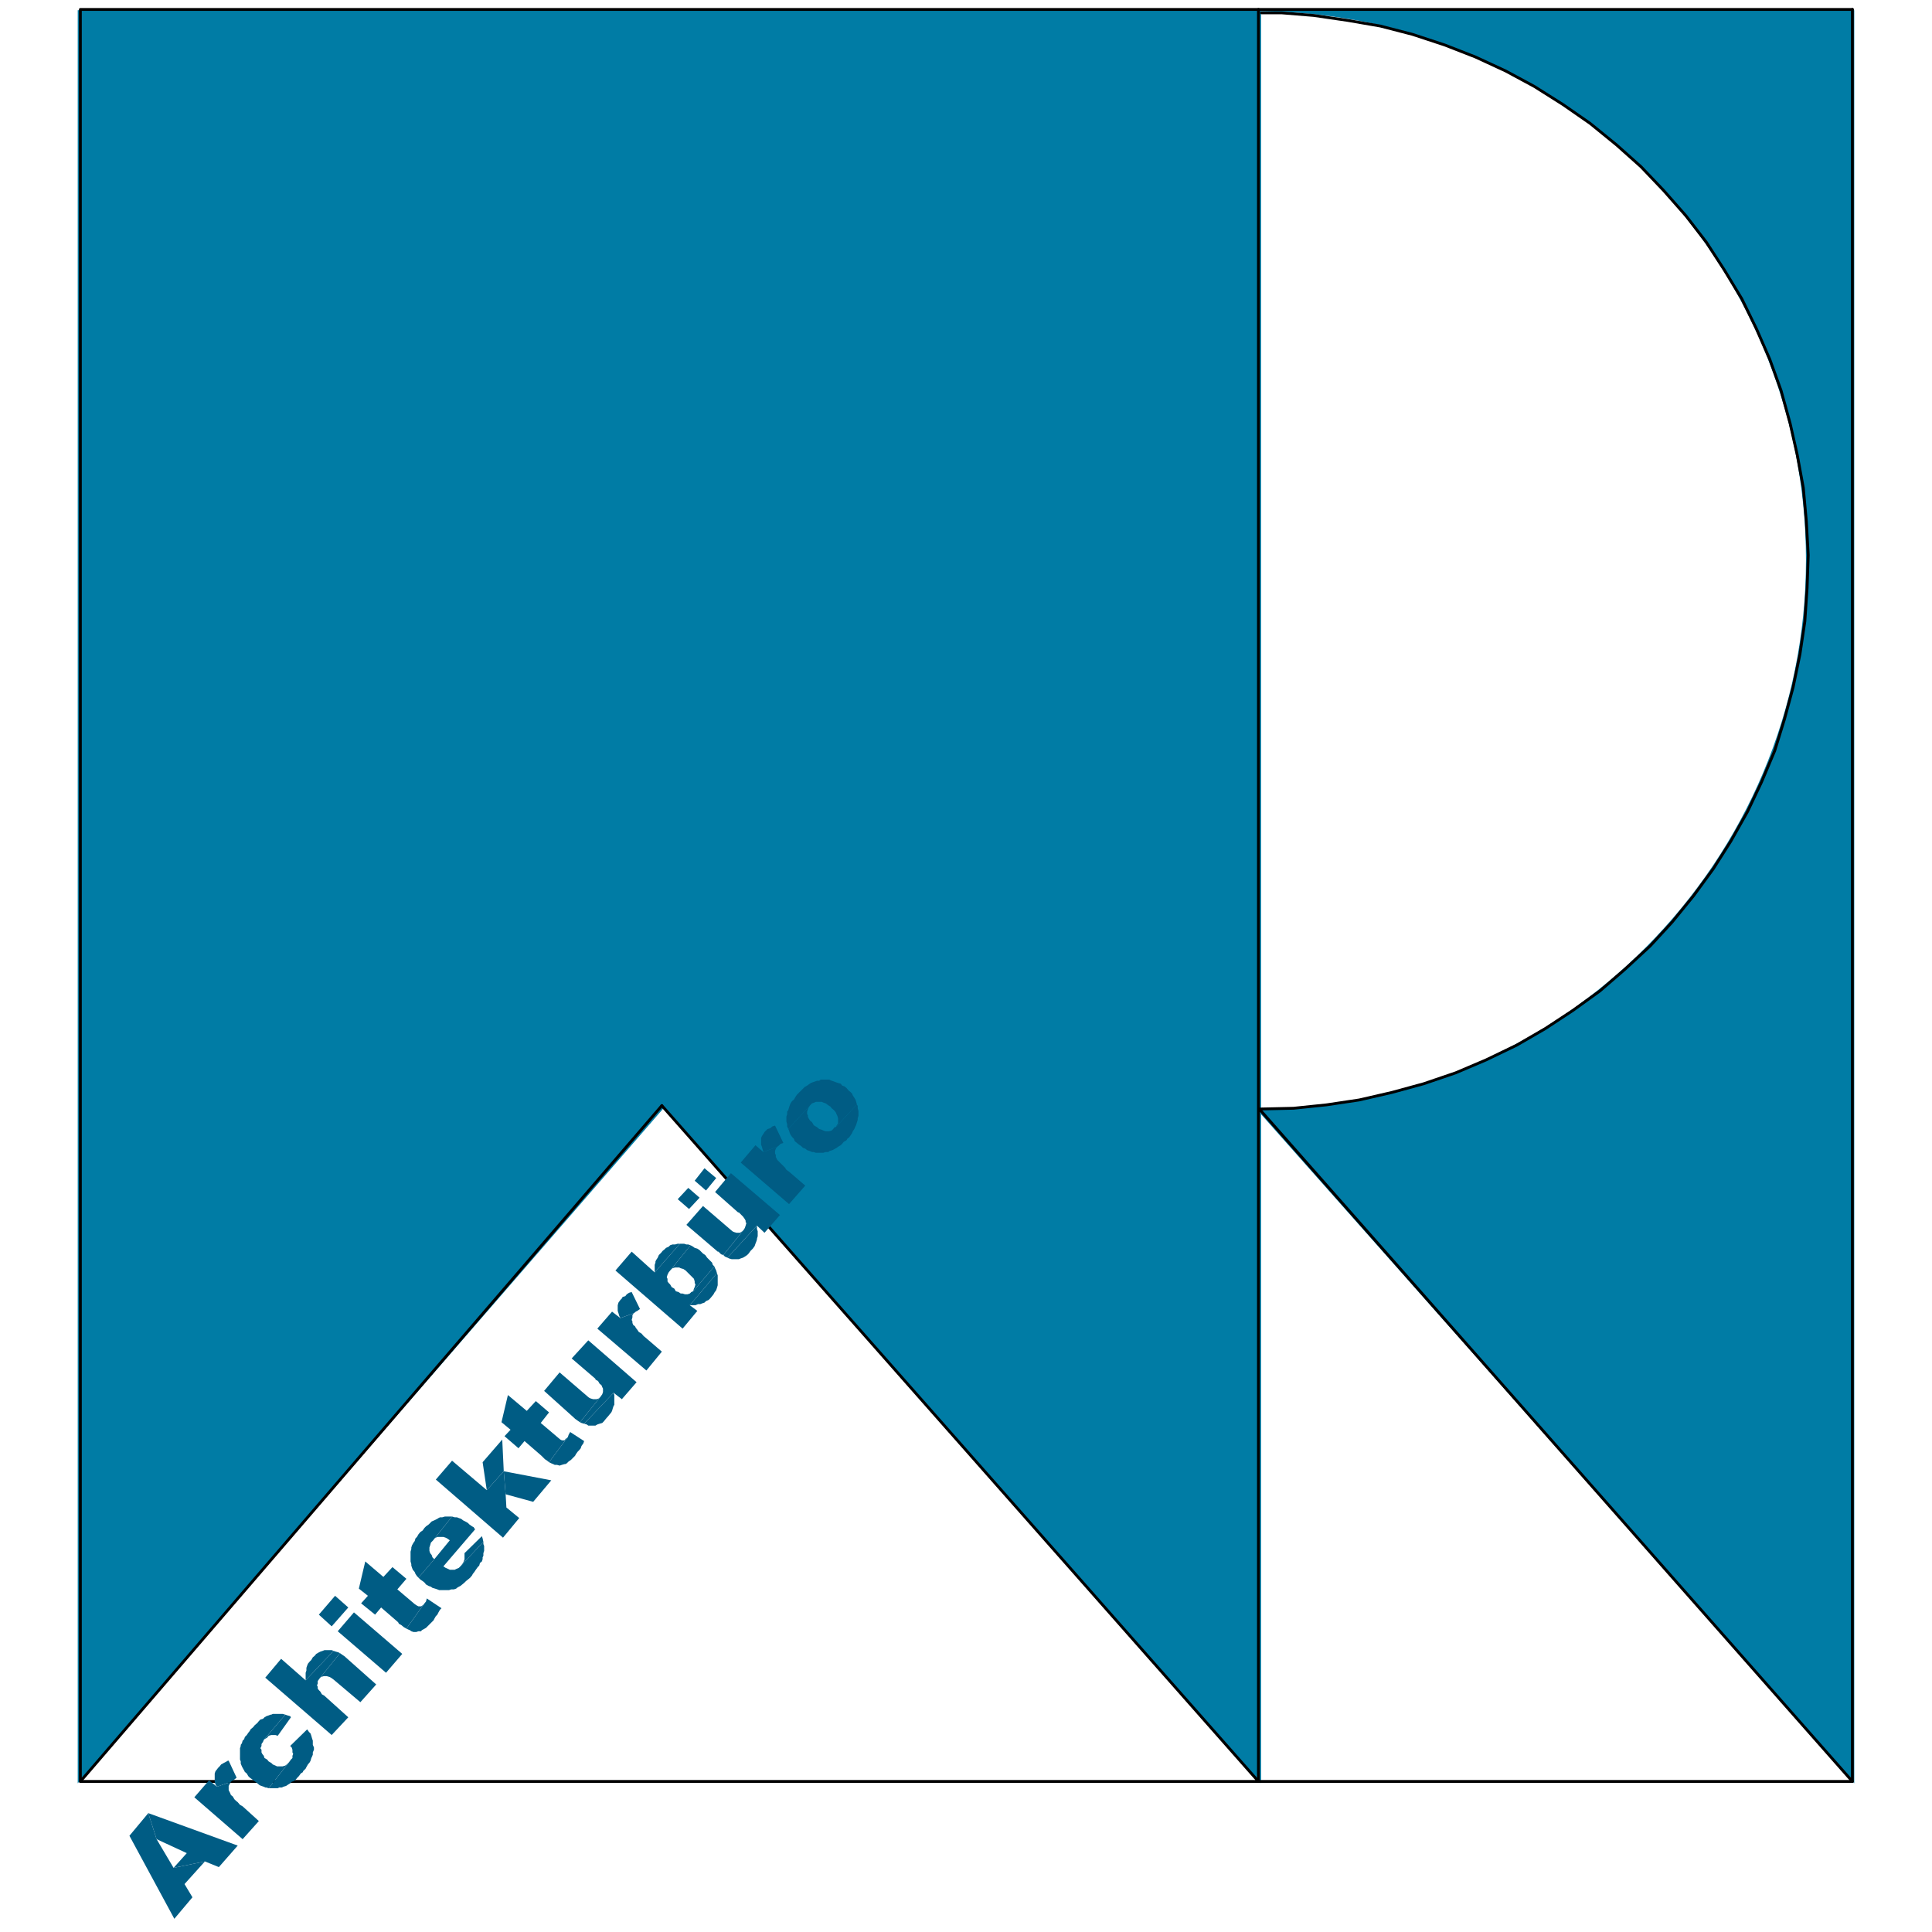 <?xml version="1.0" encoding="UTF-8"?>
<svg xmlns="http://www.w3.org/2000/svg" xmlns:xlink="http://www.w3.org/1999/xlink" version="1.1" id="Ebene_1" x="0px" y="0px" viewBox="0 0 512 512" xml:space="preserve">
<g>
	<polygon fill-rule="evenodd" clip-rule="evenodd" fill="#007CA5" points="334.2,2.7 20.6,2.7 20.6,472.6 176.1,293.4 334.2,472.6     "></polygon>
	<g>
		<g>
			<path fill-rule="evenodd" clip-rule="evenodd" fill="#007CA5" d="M334.2,2.7V3C414,3.6,478.6,68.5,478.6,148.4     S414,293.3,334.2,293.9v1.4l157.2,177.3V2.7H334.2z"></path>
		</g>
	</g>
	<g>
		
			<path fill="none" stroke="#000000" stroke-width="0.75" stroke-linecap="round" stroke-linejoin="round" stroke-miterlimit="10" d="    M490.9,472.1H21.3 M175.4,293l158.1,179.1"></path>
		
			<polyline fill="none" stroke="#000000" stroke-width="0.75" stroke-linecap="round" stroke-linejoin="round" stroke-miterlimit="10" points="    490.9,2.5 21.3,2.5 21.3,472.1 175.4,293   "></polyline>
		
			<path fill="none" stroke="#000000" stroke-width="0.75" stroke-linecap="round" stroke-linejoin="round" stroke-miterlimit="10" d="    M333.9,294.1l157,178 M333.5,472.1V2.5 M490.9,472.1V2.5"></path>
		
			<polyline fill="none" stroke="#000000" stroke-width="0.75" stroke-linecap="round" stroke-linejoin="bevel" stroke-miterlimit="10" points="    333.9,293.9 342.8,293.7 351.5,292.8 360.2,291.5 368.9,289.5 377.3,287.2 385.8,284.3 393.8,280.9 401.9,277 409.5,272.6     416.8,267.8 424,262.6 430.7,256.8 437.3,250.7 443.1,244.4 448.8,237.4 454,230.3 458.7,222.9 463.1,215.1 466.8,207.3     470.3,199 472.9,190.6 475.2,182.1 477,173.4 478.3,164.7 478.9,155.8 479.2,147.1 478.7,138.2 477.9,129.3 476.3,120.6     474.4,112.2 472,103.5 469,95.2 465.5,87.2 461.6,79.2 457,71.6 452.2,64.2 446.8,57.2 440.9,50.5 434.9,44.2 428.4,38.4     421.4,32.7 414.2,27.7 406.6,22.9 399,18.8 391,15.1 382.8,11.9 374.3,9.1 365.8,6.9 357.1,5.4 348.2,4.1 339.6,3.4 334.3,3.4       "></polyline>
	</g>
	<g>
		<polyline fill-rule="evenodd" clip-rule="evenodd" fill="#005C84" points="39.3,480.5 34.3,486.5 46.2,508.5 51,502.8 48.9,499.3     54.3,493.3 46,495 41.5,487.4   "></polyline>
		<polyline fill-rule="evenodd" clip-rule="evenodd" fill="#005C84" points="39.3,480.5 41.5,487.4 49.5,491.1 46,495 54.3,493.3     58,494.8 63,489.1   "></polyline>
		<polyline fill-rule="evenodd" clip-rule="evenodd" fill="#005C84" points="55.4,471.8 51.5,476.3 64.3,487.4 68.6,482.6     64.3,478.7 63.6,478.3 63,477.6 62.5,477.2 62.1,476.8 61.7,476.1 61.2,475.7 61,475.2 60.8,474.8 60.6,474.4 60.6,473.3     60.8,472.9 61.2,472.2 57.5,473.5   "></polyline>
		<polyline fill-rule="evenodd" clip-rule="evenodd" fill="#005C84" points="57.8,468.5 57.5,468.9 57.1,469.4 56.9,470 56.9,472.2     57.1,472.9 57.5,473.5 61.2,472.2 61.4,472 62.1,471.6 62.7,471.1 60.6,466.6 60.4,466.6 59.7,467 59.3,467.2 58.6,467.6     58.2,468.1   "></polyline>
		<polyline fill-rule="evenodd" clip-rule="evenodd" fill="#005C84" points="76.9,462.7 77.3,463.1 77.5,463.7 77.5,464.4     77.7,464.8 77.5,465.3 77.5,465.9 77.1,466.3 76.6,467 71.2,473.9 73.6,473.9 74,473.7 74.7,473.7 75.1,473.5 75.8,473.3     76.4,472.9 76.9,472.6 77.3,472.2 77.9,472 78.4,471.6 78.8,471.1 79.2,470.7 79.7,470 80.3,469.6 80.3,469.4 81,468.7     81.2,468.3 81.6,467.6 82.1,467 82.3,466.6 82.5,465.9 82.7,465.5 82.9,465 82.9,464.4 83.2,463.7 83.2,463.1 82.9,462.4     82.9,461.3 82.7,460.7 82.5,460 82.3,459.4 81.9,459 81.4,458.3   "></polyline>
		<polyline fill-rule="evenodd" clip-rule="evenodd" fill="#005C84" points="75.6,454.4 69.9,461.1 70.1,460.9 70.8,460.5 71.2,460     71.9,459.8 73,459.8 73.6,460 77.1,455.1 76.9,454.8 76.2,454.6   "></polyline>
		<polyline fill-rule="evenodd" clip-rule="evenodd" fill="#005C84" points="66.4,458.3 66.2,458.7 65.8,459.2 65.4,459.8     64.9,460.3 64.7,460.9 64.3,461.3 64.1,462 63.8,462.4 63.8,462.7 63.6,463.3 63.6,466.3 63.8,466.8 63.8,467.4 64.1,468.1     64.3,468.5 64.7,469.2 64.9,469.6 65.4,470 65.8,470.7 66.2,471.1 66.9,471.6 67.1,471.8 67.7,472.2 68.2,472.6 68.8,473.1     69.3,473.3 69.9,473.5 70.3,473.7 70.6,473.7 71.2,473.9 76.6,467 76.4,467.2 76,467.6 75.6,467.9 74.9,468.1 73.4,468.1     73,467.9 72.3,467.6 71.9,467.2 71.2,466.8 70.8,466.3 70.1,465.9 69.9,465.3 69.5,464.8 69.3,464.4 69.3,463.7 69,463.3     69.3,462.7 69.3,462.2 69.7,461.6 69.9,461.1 75.6,454.4 74.9,454.2 72.3,454.2 71.9,454.4 71.7,454.4 71.2,454.6 70.6,454.8     70.1,455.1 69.7,455.5 69,455.7 68.6,456.1 68.2,456.6 67.5,457.2 67.1,457.7   "></polyline>
		<polyline fill-rule="evenodd" clip-rule="evenodd" fill="#005C84" points="90.1,438.1 84.7,444.8 85.1,444.4 85.8,444.2     86.6,444.2 87.3,444.4 87.7,444.6 88.4,445.1 95.5,451.1 99.7,446.4 91.6,439.2 91.4,439 90.8,438.6   "></polyline>
		<polyline fill-rule="evenodd" clip-rule="evenodd" fill="#005C84" points="82.9,439.2 82.5,439.9 82.1,440.3 81.6,440.9     81.4,441.4 81.2,442 81.2,442.7 81,443.3 81,445.3 88.4,437.5 87.9,437.3 86,437.3 85.5,437.5 84.9,437.7 84.5,437.9 83.8,438.3     83.4,438.8   "></polyline>
		<polyline fill-rule="evenodd" clip-rule="evenodd" fill="#005C84" points="74.5,439.6 70.3,444.6 87.9,459.8 92.3,455.1     86.2,449.6 86,449.4 85.3,449 84.9,448.3 84.5,447.9 84.2,447.5 84.2,447 84,446.6 84.2,446.2 84.2,445.5 84.7,444.8 90.1,438.1     89.7,437.9 89,437.7 88.4,437.5 81,445.3   "></polyline>
		<polyline fill-rule="evenodd" clip-rule="evenodd" fill="#005C84" points="93.8,427.3 89.5,432.3 102.3,443.3 106.6,438.3   "></polyline>
		<polyline fill-rule="evenodd" clip-rule="evenodd" fill="#005C84" points="88.8,422.9 84.5,427.9 87.9,431 92.3,426   "></polyline>
		<polyline fill-rule="evenodd" clip-rule="evenodd" fill="#005C84" points="113.1,423.6 113.1,423.6 112.9,424.4 112.5,424.9     112.2,425.3 107.7,431.6 108.1,431.8 108.6,432 109,432.3 109.6,432.5 110.3,432.5 110.9,432.3 111.6,432.3 111.8,432     112.2,431.8 112.9,431.4 113.3,431 113.8,430.5 114.4,429.9 114.9,429.4 115.1,429 115.5,428.3 115.9,427.9 116.2,427.3     116.6,426.6 117,426.2   "></polyline>
		<polyline fill-rule="evenodd" clip-rule="evenodd" fill="#005C84" points="96.8,413.8 95.1,421 97.5,422.9 95.7,424.9 99.4,427.9     101,426 105.5,429.9 105.7,430.3 106.4,430.7 107,431.2 107.7,431.6 112.2,425.3 111.6,425.7 110.9,425.7 110.5,425.5     109.9,425.1 105.3,421.2 107.7,418.4 104,415.3 101.6,417.9   "></polyline>
		<polyline fill-rule="evenodd" clip-rule="evenodd" fill="#005C84" points="123.1,411.6 123.1,413.2 122.9,413.8 122.7,414.2     122.2,414.9 128.1,408.6 127.9,407.7 127.7,407.1   "></polyline>
		<polyline fill-rule="evenodd" clip-rule="evenodd" fill="#005C84" points="119.8,401.9 114.6,408.4 114.9,407.9 115.5,407.5     115.9,407.3 117.5,407.3 118.1,407.5 118.5,407.7 119.2,408.2 115.1,413.2 110.9,418.1 111.4,418.6 112,419 112.5,419.4     112.9,419.9 113.6,420.3 114.2,420.5 114.6,420.8 115.3,421 115.9,421.2 116.4,421.4 119,421.4 119.6,421.2 120.3,421.2     120.9,421 121.1,420.8 121.6,420.5 122,420.3 122.5,419.9 123.1,419.4 123.5,419 124,418.6 124.6,418.1 125.1,417.5 125.3,417.1     125.7,416.6 126.1,416 126.6,415.3 127,414.9 127.2,414.2 127.7,413.8 127.9,413.2 127.9,412.7 128.1,412.3 128.1,411.6     128.3,411 128.3,409.7 128.1,409.2 128.1,408.6 122.2,414.9 122,415.1 121.6,415.5 120.9,415.8 120.5,416 119.2,416 118.8,415.8     118.1,415.5 117.5,415.1 125.9,405.3 125.5,404.7 125.1,404.5 124.4,404 124,403.6 123.3,403.2 122.7,402.9 122.2,402.5     121.6,402.3 121.1,402.1 120.5,402.1   "></polyline>
		<polyline fill-rule="evenodd" clip-rule="evenodd" fill="#005C84" points="111.4,406 111.4,406 110.9,406.6 110.5,407.3     110.1,407.7 109.9,408.4 109.6,408.8 109.2,409.5 109,410.1 109,410.5 108.8,411.2 108.8,413.8 109,414.5 109,414.9 109.2,415.5     109.4,416 109.9,416.6 110.1,417.1 110.5,417.7 110.9,418.1 115.1,413.2 114.6,412.7 114.4,412.1 114,411.6 113.8,411     113.8,410.1 114,409.5 114.2,408.8 114.6,408.4 119.8,401.9 117.9,401.9 117.2,402.1 116.6,402.1 116.2,402.3 115.9,402.5     115.5,402.7 115.1,402.9 114.4,403.2 114,403.6 113.6,404 112.9,404.5 112.5,404.9 112,405.6   "></polyline>
		<polyline fill-rule="evenodd" clip-rule="evenodd" fill="#005C84" points="133.5,389.9 134,396 141.3,398 146.1,392.3   "></polyline>
		<polyline fill-rule="evenodd" clip-rule="evenodd" fill="#005C84" points="133.1,381.5 127.9,387.5 129,394.9 133.5,389.9   "></polyline>
		<polyline fill-rule="evenodd" clip-rule="evenodd" fill="#005C84" points="119.8,387.1 115.5,392.1 133.3,407.5 137.6,402.3     134.2,399.5 134,396 133.5,389.9 129,394.9   "></polyline>
		<polyline fill-rule="evenodd" clip-rule="evenodd" fill="#005C84" points="151.1,379.5 151.1,379.5 150.7,380.2 150.5,380.8     150.2,381.2 145.5,387.5 146.1,387.8 146.6,388 147,388.2 147.6,388.2 148.3,388.4 148.9,388.2 149.6,388 149.8,388 150.2,387.8     150.7,387.3 151.3,386.9 151.8,386.4 152.4,385.8 152.6,385.4 153.1,384.7 153.5,384.3 153.9,383.8 154.1,383.2 154.6,382.5     154.8,381.9   "></polyline>
		<polyline fill-rule="evenodd" clip-rule="evenodd" fill="#005C84" points="134.6,369.7 132.9,376.9 135.3,378.9 133.7,380.6     137.4,383.8 139,381.9 143.5,385.8 143.7,386 144.4,386.7 145,387.1 145.5,387.5 150.2,381.2 150,381.2 149.6,381.7 148.9,381.7     148.5,381.5 147.9,381 143.3,377.1 145.5,374.3 142,371.3 139.6,373.9   "></polyline>
		<polyline fill-rule="evenodd" clip-rule="evenodd" fill="#005C84" points="154.8,377.3 155.5,377.5 155.9,377.8 157.8,377.8     158.3,377.5 158.9,377.3 159.6,377.1 160,376.7 160.4,376.2 160.9,375.6 161.1,375.4 161.5,374.9 162,374.3 162.2,373.9     162.4,373.2 162.6,372.6 162.8,372.3 162.8,369.7 162.6,369.1   "></polyline>
		<polyline fill-rule="evenodd" clip-rule="evenodd" fill="#005C84" points="155.9,355.2 151.5,360 157.8,365.4 157.8,365.6     158.5,366 158.9,366.7 159.4,367.1 159.6,367.6 159.8,368 159.8,368.9 159.6,369.5 159.1,370.2 153.7,376.9 154.1,377.1     154.8,377.3 162.6,369.1 164.8,370.8 168.7,366.3   "></polyline>
		<polyline fill-rule="evenodd" clip-rule="evenodd" fill="#005C84" points="148.3,363.7 144.2,368.6 152.2,375.8 152.4,376     153.1,376.5 153.7,376.9 159.1,370.2 158.7,370.6 158.1,370.8 157.2,370.8 156.5,370.6 156.1,370.4 155.5,369.9   "></polyline>
		<polyline fill-rule="evenodd" clip-rule="evenodd" fill="#005C84" points="162.2,347.6 158.3,352.1 171.3,363.2 175.4,358.2     171.1,354.5 170.6,354.1 170,353.4 169.3,353 168.9,352.4 168.5,351.9 168.3,351.5 167.8,351.1 167.6,350.6 167.6,350.2     167.4,349.8 167.6,349.1 167.6,348.5 168,348 164.4,349.3   "></polyline>
		<polyline fill-rule="evenodd" clip-rule="evenodd" fill="#005C84" points="164.8,344.1 164.4,344.5 163.9,345.2 163.7,345.9     163.7,347.4 163.9,348 164.1,348.7 164.4,349.3 168,348 168.5,347.6 168.9,347.4 169.6,346.9 167.4,342.4 166.7,342.6 166.1,343     165.7,343.5 165,343.7   "></polyline>
		<polyline fill-rule="evenodd" clip-rule="evenodd" fill="#005C84" points="190,337.4 182.8,345.9 184.3,345.9 185,345.6     185.6,345.6 186.1,345.4 186.7,345.2 187.1,344.8 187.8,344.5 188.2,344.1 188.7,343.5 189.1,343 189.3,342.6 189.8,341.9     190,341.3 190.2,340.6 190.2,338   "></polyline>
		<polyline fill-rule="evenodd" clip-rule="evenodd" fill="#005C84" points="183,330 177.6,336.7 177.8,336.5 178.2,336.1     178.9,335.9 180,335.9 180.4,336.1 181.1,336.3 181.7,336.7 182.2,337.2 182.4,337.4 183,338 183.5,338.5 183.9,338.9     184.1,339.6 184.1,340 184.3,340.4 184.1,341.1 183.9,341.5 183.7,342.2 189.3,335.6 188.9,335.2 188.7,334.6 188.2,334.1     187.8,333.7 187.4,333.3 186.9,332.6 186.3,332.2 185.8,331.7 185.4,331.3 184.8,330.9 184.1,330.7 183.7,330.4   "></polyline>
		<polyline fill-rule="evenodd" clip-rule="evenodd" fill="#005C84" points="175.2,332 175,332.2 174.6,332.6 174.3,333.3     173.9,333.9 173.7,334.3 173.7,334.6 173.5,335.2 173.5,337.2 180.2,329.6 179.6,329.6 178.9,329.8 178.2,329.8 177.6,330     177.2,330.4 176.5,330.7 176.1,331.1 175.6,331.5   "></polyline>
		<polyline fill-rule="evenodd" clip-rule="evenodd" fill="#005C84" points="167.4,331.7 163.1,336.7 180.9,352.1 184.8,347.4     182.8,345.9 190,337.4 189.8,336.7 189.5,336.1 189.3,335.6 183.7,342.2 183.2,342.4 182.8,342.8 182.2,343 181.5,343     180.9,342.8 180.4,342.8 179.8,342.4 179.1,342.2 178.7,341.5 178,341.1 177.6,340.4 177.2,340 176.9,339.6 176.9,338.9     176.7,338.5 176.9,337.8 177.2,337.2 177.6,336.7 183,330 182.4,329.8 181.9,329.8 181.3,329.6 180.2,329.6 173.5,337.2   "></polyline>
		<polyline fill-rule="evenodd" clip-rule="evenodd" fill="#005C84" points="192.8,333.3 193.2,333.5 193.9,333.7 195.8,333.7     196.3,333.5 196.9,333.3 197.4,333 198,332.6 198.4,332.2 198.9,331.5 199.1,331.3 199.5,330.9 200,330.2 200.2,329.6     200.4,329.1 200.6,328.5 200.6,328.3 200.8,327.6 200.8,326.3 200.6,325.7 200.6,324.8   "></polyline>
		<polyline fill-rule="evenodd" clip-rule="evenodd" fill="#005C84" points="186.3,319.6 181.9,324.6 190.2,331.7 190.4,331.7     191.1,332.4 191.7,332.6 197.1,325.9 196.7,326.3 196.1,326.7 195.2,326.7 194.5,326.5 194.1,326.3 193.4,325.7   "></polyline>
		<polyline fill-rule="evenodd" clip-rule="evenodd" fill="#005C84" points="193.7,310.9 189.5,315.9 195.6,321.3 195.8,321.3     196.5,322 196.9,322.4 197.4,323.1 197.6,323.5 197.6,323.9 197.8,324.1 197.6,324.8 197.4,325.4 197.1,325.9 191.7,332.6     192.1,333 192.8,333.3 200.6,324.8 202.6,326.7 206.7,322   "></polyline>
		<polyline fill-rule="evenodd" clip-rule="evenodd" fill="#005C84" points="186.7,309.6 184.1,312.9 187.1,315.5 189.8,312.2   "></polyline>
		<polyline fill-rule="evenodd" clip-rule="evenodd" fill="#005C84" points="182.4,314.8 179.6,317.8 182.6,320.4 185.4,317.4   "></polyline>
		<polyline fill-rule="evenodd" clip-rule="evenodd" fill="#005C84" points="200.2,303.5 196.3,308.1 209.1,319.1 213.4,314.2     209.1,310.5 208.4,310 208,309.4 207.3,308.7 206.9,308.3 206.5,307.9 206,307.4 205.8,307 205.6,306.6 205.6,306.1 205.4,305.7     205.4,305 205.6,304.4 206,303.9 202.3,305.3   "></polyline>
		<polyline fill-rule="evenodd" clip-rule="evenodd" fill="#005C84" points="202.6,300 202.3,300.5 201.9,301.1 201.7,301.6     201.7,303.3 201.9,303.9 202.1,304.6 202.3,305.3 206,303.9 206.5,303.5 206.9,303.1 207.6,302.9 205.4,298.3 204.7,298.5     204.1,299 203.4,299.2 203,299.6   "></polyline>
		<polyline fill-rule="evenodd" clip-rule="evenodd" fill="#005C84" points="208.9,299.2 209.1,299.6 209.3,300.3 209.5,300.7     209.9,301.3 210.4,301.8 210.6,302.4 211.2,302.9 211.7,303.3 212.3,303.7 212.8,304.2 213.4,304.4 213.9,304.8 214.5,305     215.2,305.3 215.6,305.3 216.2,305.5 218.2,305.5 218.8,305.3 219.5,305.3 219.9,305 220.6,304.8 221,304.6 221.7,304.2     222.1,303.9 222.8,303.5 223.2,303.1 223.6,302.6 224.3,302.2 224.7,301.6 224.9,301.6 225.4,300.9 225.8,300.3 226,299.8     226.4,299.2 226.7,298.5 226.9,298.1 227.1,297.4 227.3,296.8 227.3,296.4 227.5,295.7 227.5,294.4 227.3,293.7 227.3,293.1     227.1,292.7 221.5,298.7 221.2,298.7 220.8,299.2 220.4,299.6 219.7,299.8 218.8,299.8 218.2,299.6 217.8,299.4 217.1,299.2     216.5,298.7 215.8,298.3 215.6,298.1 215.2,297.4 214.7,297 214.3,296.4 214.1,295.9 214.1,295.5 213.9,295.3 213.9,294.6     214.1,294 214.3,293.5 214.7,292.9   "></polyline>
		<polyline fill-rule="evenodd" clip-rule="evenodd" fill="#005C84" points="211.2,290.1 211.2,290.1 210.8,290.7 210.4,291.4     209.9,291.8 209.5,292.4 209.3,292.9 209.1,293.5 208.9,294.2 208.6,294.6 208.6,295.3 208.4,295.9 208.4,297.2 208.6,297.9     208.6,298.5 208.9,299.2 214.7,292.9 215.2,292.4 215.8,292.2 216.2,292 217.8,292 218.2,292.2 218.8,292.4 219.5,292.9     220.1,293.3 220.4,293.7 221,294.2 221.5,294.8 221.7,295.3 221.9,295.7 222.1,296.4 222.1,297.7 221.7,298.3 221.5,298.7     227.1,292.7 226.9,292 226.7,291.4 226.4,290.9 226,290.3 225.8,289.8 225.4,289.4 224.9,289 224.3,288.3 223.8,287.9     223.2,287.7 222.8,287.2 222.1,287 221.5,286.8 221,286.6 220.4,286.4 219.7,286.1 217.5,286.1 217.1,286.4 216.5,286.4     216,286.6 215.4,286.8 214.9,287 214.3,287.4 213.9,287.7 213.2,288.1 212.8,288.5 212.3,289 211.7,289.6   "></polyline>
	</g>
</g>
</svg>
